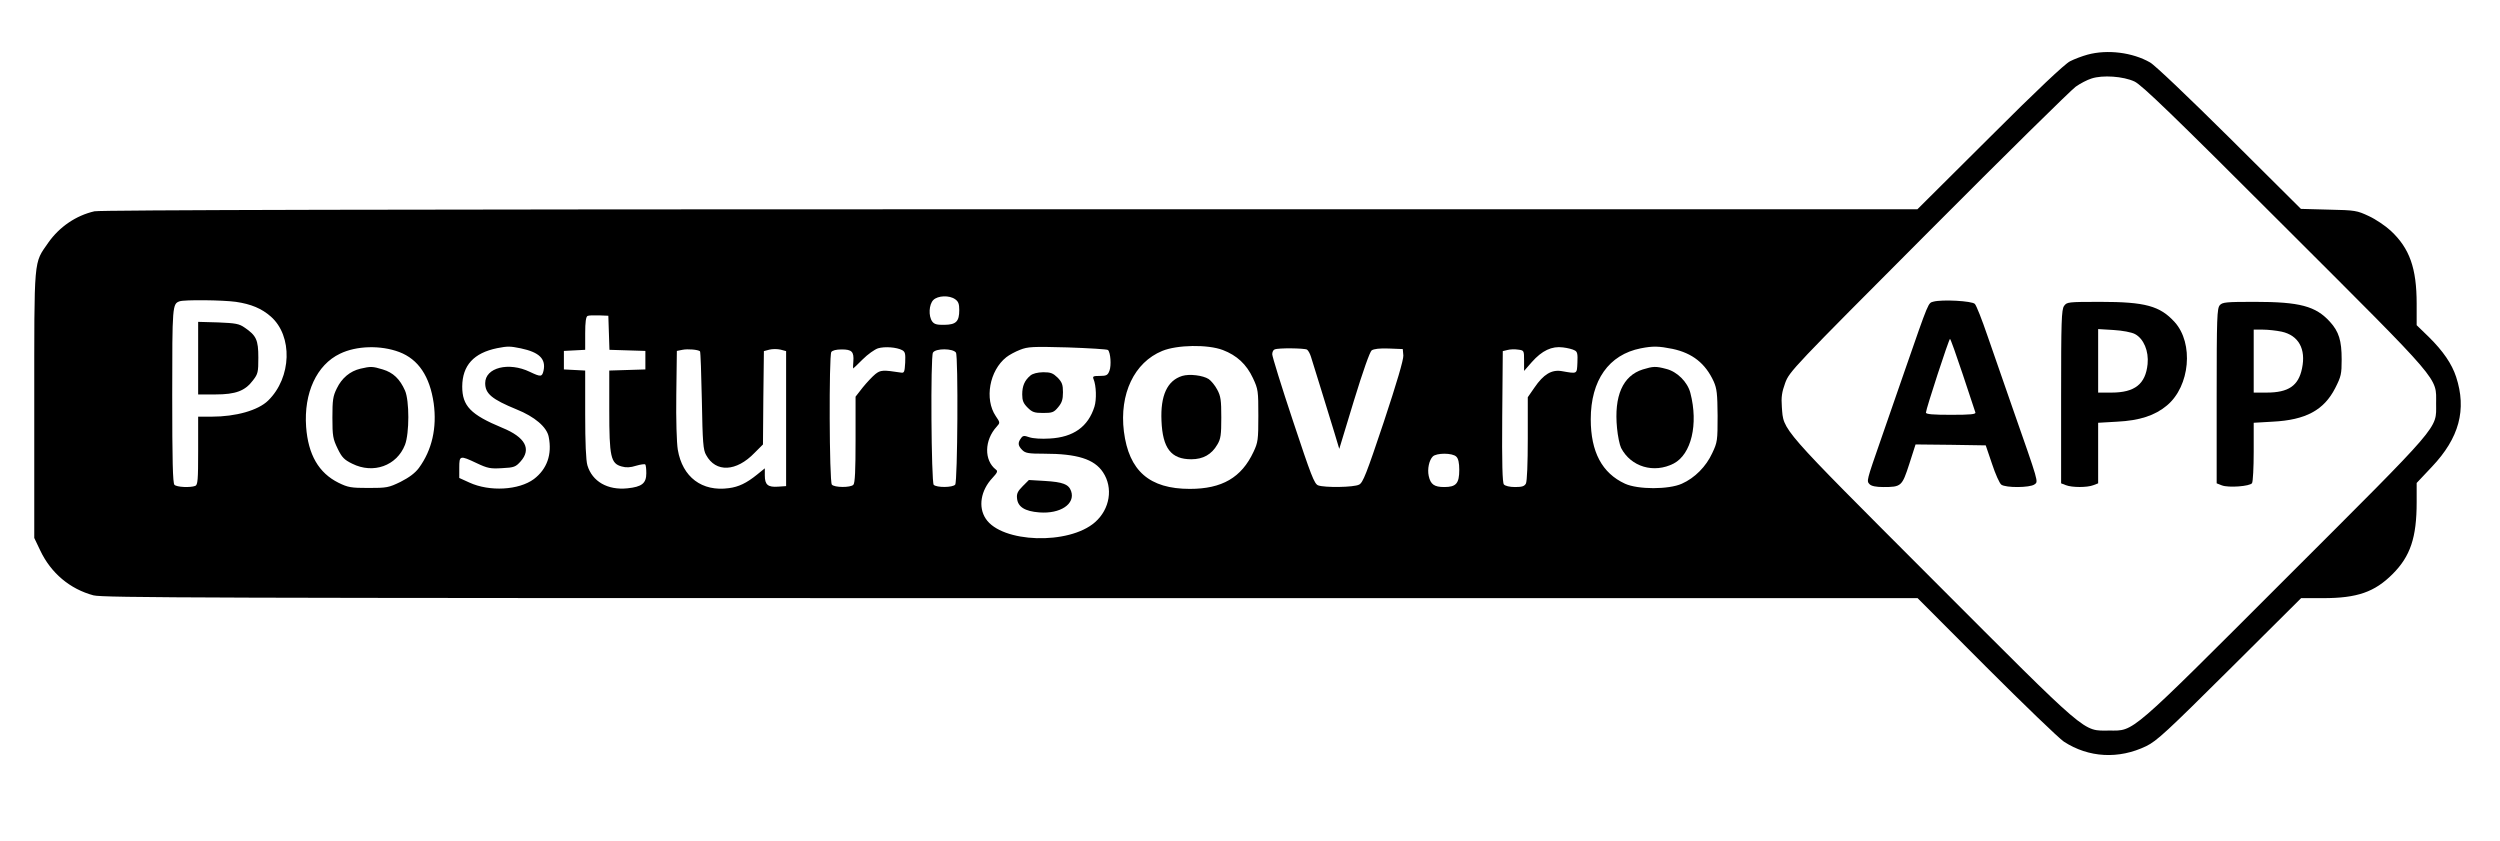 <?xml version="1.0" standalone="no"?>
<!DOCTYPE svg PUBLIC "-//W3C//DTD SVG 20010904//EN"
 "http://www.w3.org/TR/2001/REC-SVG-20010904/DTD/svg10.dtd">
<svg version="1.0" xmlns="http://www.w3.org/2000/svg"
 width="1350pt" height="454pt" viewBox="0 0 1350 454"
 preserveAspectRatio="xMidYMid meet">

<g transform="translate(0,454) scale(0.1,-0.1)"
fill="#000000" stroke="none">
<path d="M11273 4245 c-29 -8 -72 -24 -95 -36 -28 -14 -180 -157 -433 -410
l-391 -389 -4899 0 c-3317 0 -4914 -4 -4945 -11 -100 -23 -189 -84 -249 -169
-80 -116 -76 -66 -76 -875 l0 -720 32 -67 c58 -123 161 -209 288 -243 53 -13
589 -15 4955 -15 l4895 0 370 -371 c204 -204 393 -386 420 -404 134 -87 296
-96 445 -24 57 28 110 77 450 415 l386 384 119 0 c184 0 278 33 375 130 96 96
130 197 130 388 l0 104 82 87 c148 156 189 309 131 486 -23 70 -70 139 -147
215 l-66 64 0 116 c0 192 -38 299 -140 394 -28 26 -81 62 -118 79 -64 30 -73
32 -217 35 l-150 4 -385 383 c-220 218 -404 394 -430 408 -94 54 -230 71 -337
42z m253 -145 c39 -18 206 -179 811 -784 858 -857 818 -810 818 -956 0 -139
38 -95 -813 -945 -852 -852 -816 -820 -951 -820 -147 0 -100 -40 -957 818
-832 833 -802 799 -812 929 -4 54 0 80 18 130 23 62 39 79 774 816 413 415
771 767 795 784 24 17 62 37 85 44 60 20 172 12 232 -16z m-6368 -1176 c17
-12 22 -25 22 -58 0 -62 -17 -79 -79 -80 -41 -1 -56 3 -67 18 -21 29 -18 92 6
116 24 24 86 27 118 4z m-3884 -14 c82 -12 139 -36 188 -79 120 -105 113 -330
-14 -454 -54 -53 -174 -87 -305 -87 l-73 0 0 -184 c0 -158 -2 -185 -16 -190
-27 -10 -99 -7 -112 6 -9 9 -12 130 -12 483 0 487 1 494 40 508 26 9 232 7
304 -3z m2014 -167 l3 -92 97 -3 97 -3 0 -50 0 -50 -97 -3 -98 -3 0 -214 c0
-252 8 -288 67 -304 24 -7 47 -6 78 4 24 7 46 10 49 7 4 -3 6 -25 6 -48 0 -54
-24 -73 -102 -81 -107 -11 -190 37 -216 124 -8 27 -12 122 -12 276 l0 236 -57
3 -58 3 0 50 0 50 58 3 57 3 0 89 c0 61 4 90 13 94 6 3 35 4 62 3 l50 -2 3
-92z m-1132 -104 c103 -39 165 -131 186 -277 18 -132 -9 -252 -80 -349 -21
-28 -52 -51 -99 -75 -64 -31 -74 -33 -173 -33 -95 0 -111 3 -162 28 -107 53
-164 152 -175 302 -13 183 57 335 183 395 88 43 219 47 320 9z m656 20 c100
-21 137 -57 123 -121 -8 -34 -15 -34 -74 -6 -114 55 -241 23 -241 -61 0 -57
36 -87 170 -142 97 -39 163 -95 173 -148 19 -95 -9 -174 -80 -228 -81 -60
-239 -69 -348 -19 l-55 25 0 55 c0 67 3 68 94 25 59 -28 75 -31 138 -27 64 3
73 7 99 36 60 67 26 131 -99 182 -171 71 -216 118 -216 223 1 114 62 181 189
207 57 11 68 11 127 -1z m2060 -10 c16 -9 18 -19 16 -67 -3 -51 -5 -57 -23
-54 -97 15 -110 14 -138 -8 -16 -13 -46 -45 -68 -72 l-39 -50 0 -232 c0 -167
-3 -235 -12 -244 -16 -16 -103 -15 -116 1 -14 16 -16 695 -3 716 6 9 27 14 56
14 55 0 67 -12 63 -65 -2 -21 -2 -38 -1 -38 1 0 24 22 51 49 28 28 65 54 83
60 37 11 101 6 131 -10z m1111 1 c14 -13 19 -84 8 -112 -9 -24 -16 -28 -52
-28 -35 0 -40 -2 -34 -17 15 -35 17 -111 5 -149 -34 -108 -113 -165 -241 -172
-45 -3 -91 0 -111 7 -28 10 -35 9 -45 -6 -18 -24 -16 -40 7 -63 17 -17 33 -20
118 -20 178 0 271 -29 318 -100 56 -84 38 -199 -43 -270 -141 -124 -504 -112
-590 19 -42 63 -27 153 36 220 27 29 30 37 19 45 -65 50 -63 159 4 232 19 21
19 22 -5 57 -62 92 -34 246 57 318 15 12 48 30 74 40 43 17 67 18 257 13 116
-4 214 -10 218 -14z m620 0 c76 -29 128 -77 163 -152 28 -60 29 -69 29 -203 0
-130 -2 -144 -26 -195 -65 -139 -170 -200 -344 -200 -218 0 -329 97 -356 310
-25 203 56 373 207 435 80 33 245 36 327 5z m1900 -2 c15 -7 17 -20 15 -66 -3
-63 1 -61 -85 -46 -54 9 -98 -17 -147 -89 l-36 -52 0 -223 c0 -135 -4 -231
-10 -243 -8 -15 -21 -19 -59 -19 -29 0 -53 6 -60 14 -8 9 -11 114 -9 366 l3
354 25 6 c14 4 40 5 58 2 32 -4 32 -5 32 -60 l0 -55 42 48 c55 62 108 87 168
79 25 -3 53 -10 63 -16z m529 8 c107 -23 177 -78 222 -176 17 -39 20 -65 21
-185 0 -134 -1 -143 -29 -202 -33 -72 -94 -134 -164 -165 -71 -32 -237 -32
-307 0 -124 57 -185 172 -185 348 0 211 98 349 270 383 66 13 97 12 172 -3z
m-5252 -13 c3 -3 7 -122 10 -266 4 -226 7 -267 23 -294 52 -96 163 -91 262 12
l45 45 2 252 3 252 30 8 c16 4 43 4 60 0 l30 -8 0 -365 0 -364 -43 -3 c-55 -4
-72 10 -72 60 l0 39 -42 -34 c-57 -46 -99 -66 -152 -73 -145 -20 -251 59 -276
208 -6 37 -10 162 -8 298 l3 235 30 6 c29 6 85 1 95 -8z m1382 -7 c13 -18 9
-698 -4 -713 -13 -16 -100 -17 -116 -1 -13 13 -18 694 -4 714 15 24 108 23
124 0z m1896 16 c7 -5 16 -22 21 -38 5 -16 29 -94 54 -174 25 -80 57 -185 72
-234 l27 -90 79 260 c50 163 86 264 96 272 12 8 43 12 93 10 l75 -3 3 -35 c1
-23 -34 -143 -106 -360 -93 -278 -112 -327 -133 -337 -28 -15 -186 -17 -221
-4 -21 8 -38 53 -136 348 -62 186 -112 348 -112 360 0 12 6 24 13 26 20 9 161
7 175 -1z m806 -578 c11 -10 16 -34 16 -71 0 -74 -17 -93 -81 -93 -54 0 -74
14 -84 60 -8 37 2 85 22 105 20 20 107 20 127 -1z"/>
<path d="M10440 2911 c-28 -8 -23 6 -152 -366 -44 -126 -102 -295 -130 -375
-80 -230 -79 -227 -62 -245 10 -10 35 -15 74 -15 97 0 101 4 140 124 l34 106
190 -2 189 -3 34 -100 c18 -55 41 -106 50 -112 24 -18 154 -17 179 1 22 16 26
1 -121 421 -42 121 -101 292 -132 380 -30 88 -61 167 -69 174 -15 16 -178 25
-224 12z m159 -393 c35 -106 66 -199 68 -205 4 -10 -26 -13 -131 -13 -97 0
-136 3 -136 12 0 18 124 398 130 398 3 0 34 -87 69 -192z"/>
<path d="M11146 2888 c-14 -20 -16 -83 -16 -490 l0 -468 26 -10 c33 -13 115
-13 148 0 l26 10 0 163 0 164 103 6 c120 6 204 33 269 88 124 104 145 335 41
450 -79 87 -159 109 -400 109 -177 0 -182 -1 -197 -22z m383 -152 c47 -25 75
-92 68 -162 -11 -108 -69 -154 -195 -154 l-72 0 0 171 0 172 83 -5 c49 -3 97
-12 116 -22z"/>
<path d="M11987 2892 c-15 -17 -17 -65 -17 -491 l0 -471 28 -11 c36 -14 152
-5 163 12 5 8 9 84 9 170 l0 156 103 6 c178 9 276 62 337 181 32 63 35 76 35
155 0 102 -15 150 -63 203 -77 85 -163 108 -406 108 -155 0 -175 -2 -189 -18z
m334 -143 c91 -20 132 -93 110 -198 -19 -94 -73 -131 -191 -131 l-70 0 0 170
0 170 50 0 c27 0 72 -5 101 -11z"/>
<path d="M1070 2606 l0 -196 93 0 c110 0 160 19 203 76 27 35 29 44 29 123 0
96 -11 119 -74 162 -30 21 -49 24 -143 28 l-108 3 0 -196z"/>
<path d="M1946 2549 c-55 -13 -100 -50 -127 -106 -21 -42 -24 -63 -24 -158 0
-100 3 -115 28 -167 23 -48 36 -61 79 -82 114 -57 241 -11 285 102 24 62 24
239 0 293 -28 63 -64 97 -120 114 -56 17 -65 17 -121 4z"/>
<path d="M5564 2512 c-31 -26 -44 -56 -44 -102 0 -33 6 -48 29 -71 25 -25 37
-29 84 -29 49 0 58 3 81 31 20 24 26 41 26 81 0 41 -5 54 -29 79 -25 24 -37
29 -78 29 -31 -1 -56 -7 -69 -18z"/>
<path d="M5523 1915 c-27 -27 -34 -41 -31 -66 4 -46 42 -70 120 -76 114 -9
196 46 172 115 -13 37 -44 49 -143 55 l-85 5 -33 -33z"/>
<path d="M6384 2510 c-81 -25 -118 -106 -112 -242 6 -149 52 -208 161 -208 64
0 110 26 141 80 18 30 21 52 21 145 0 94 -3 116 -22 151 -12 23 -33 48 -46 57
-31 20 -104 29 -143 17z"/>
<path d="M8871 2545 c-108 -34 -156 -143 -139 -317 4 -43 14 -91 22 -107 53
-102 177 -139 284 -84 95 50 134 212 90 381 -15 59 -72 116 -131 130 -56 15
-70 14 -126 -3z"/>
</g>
</svg>
